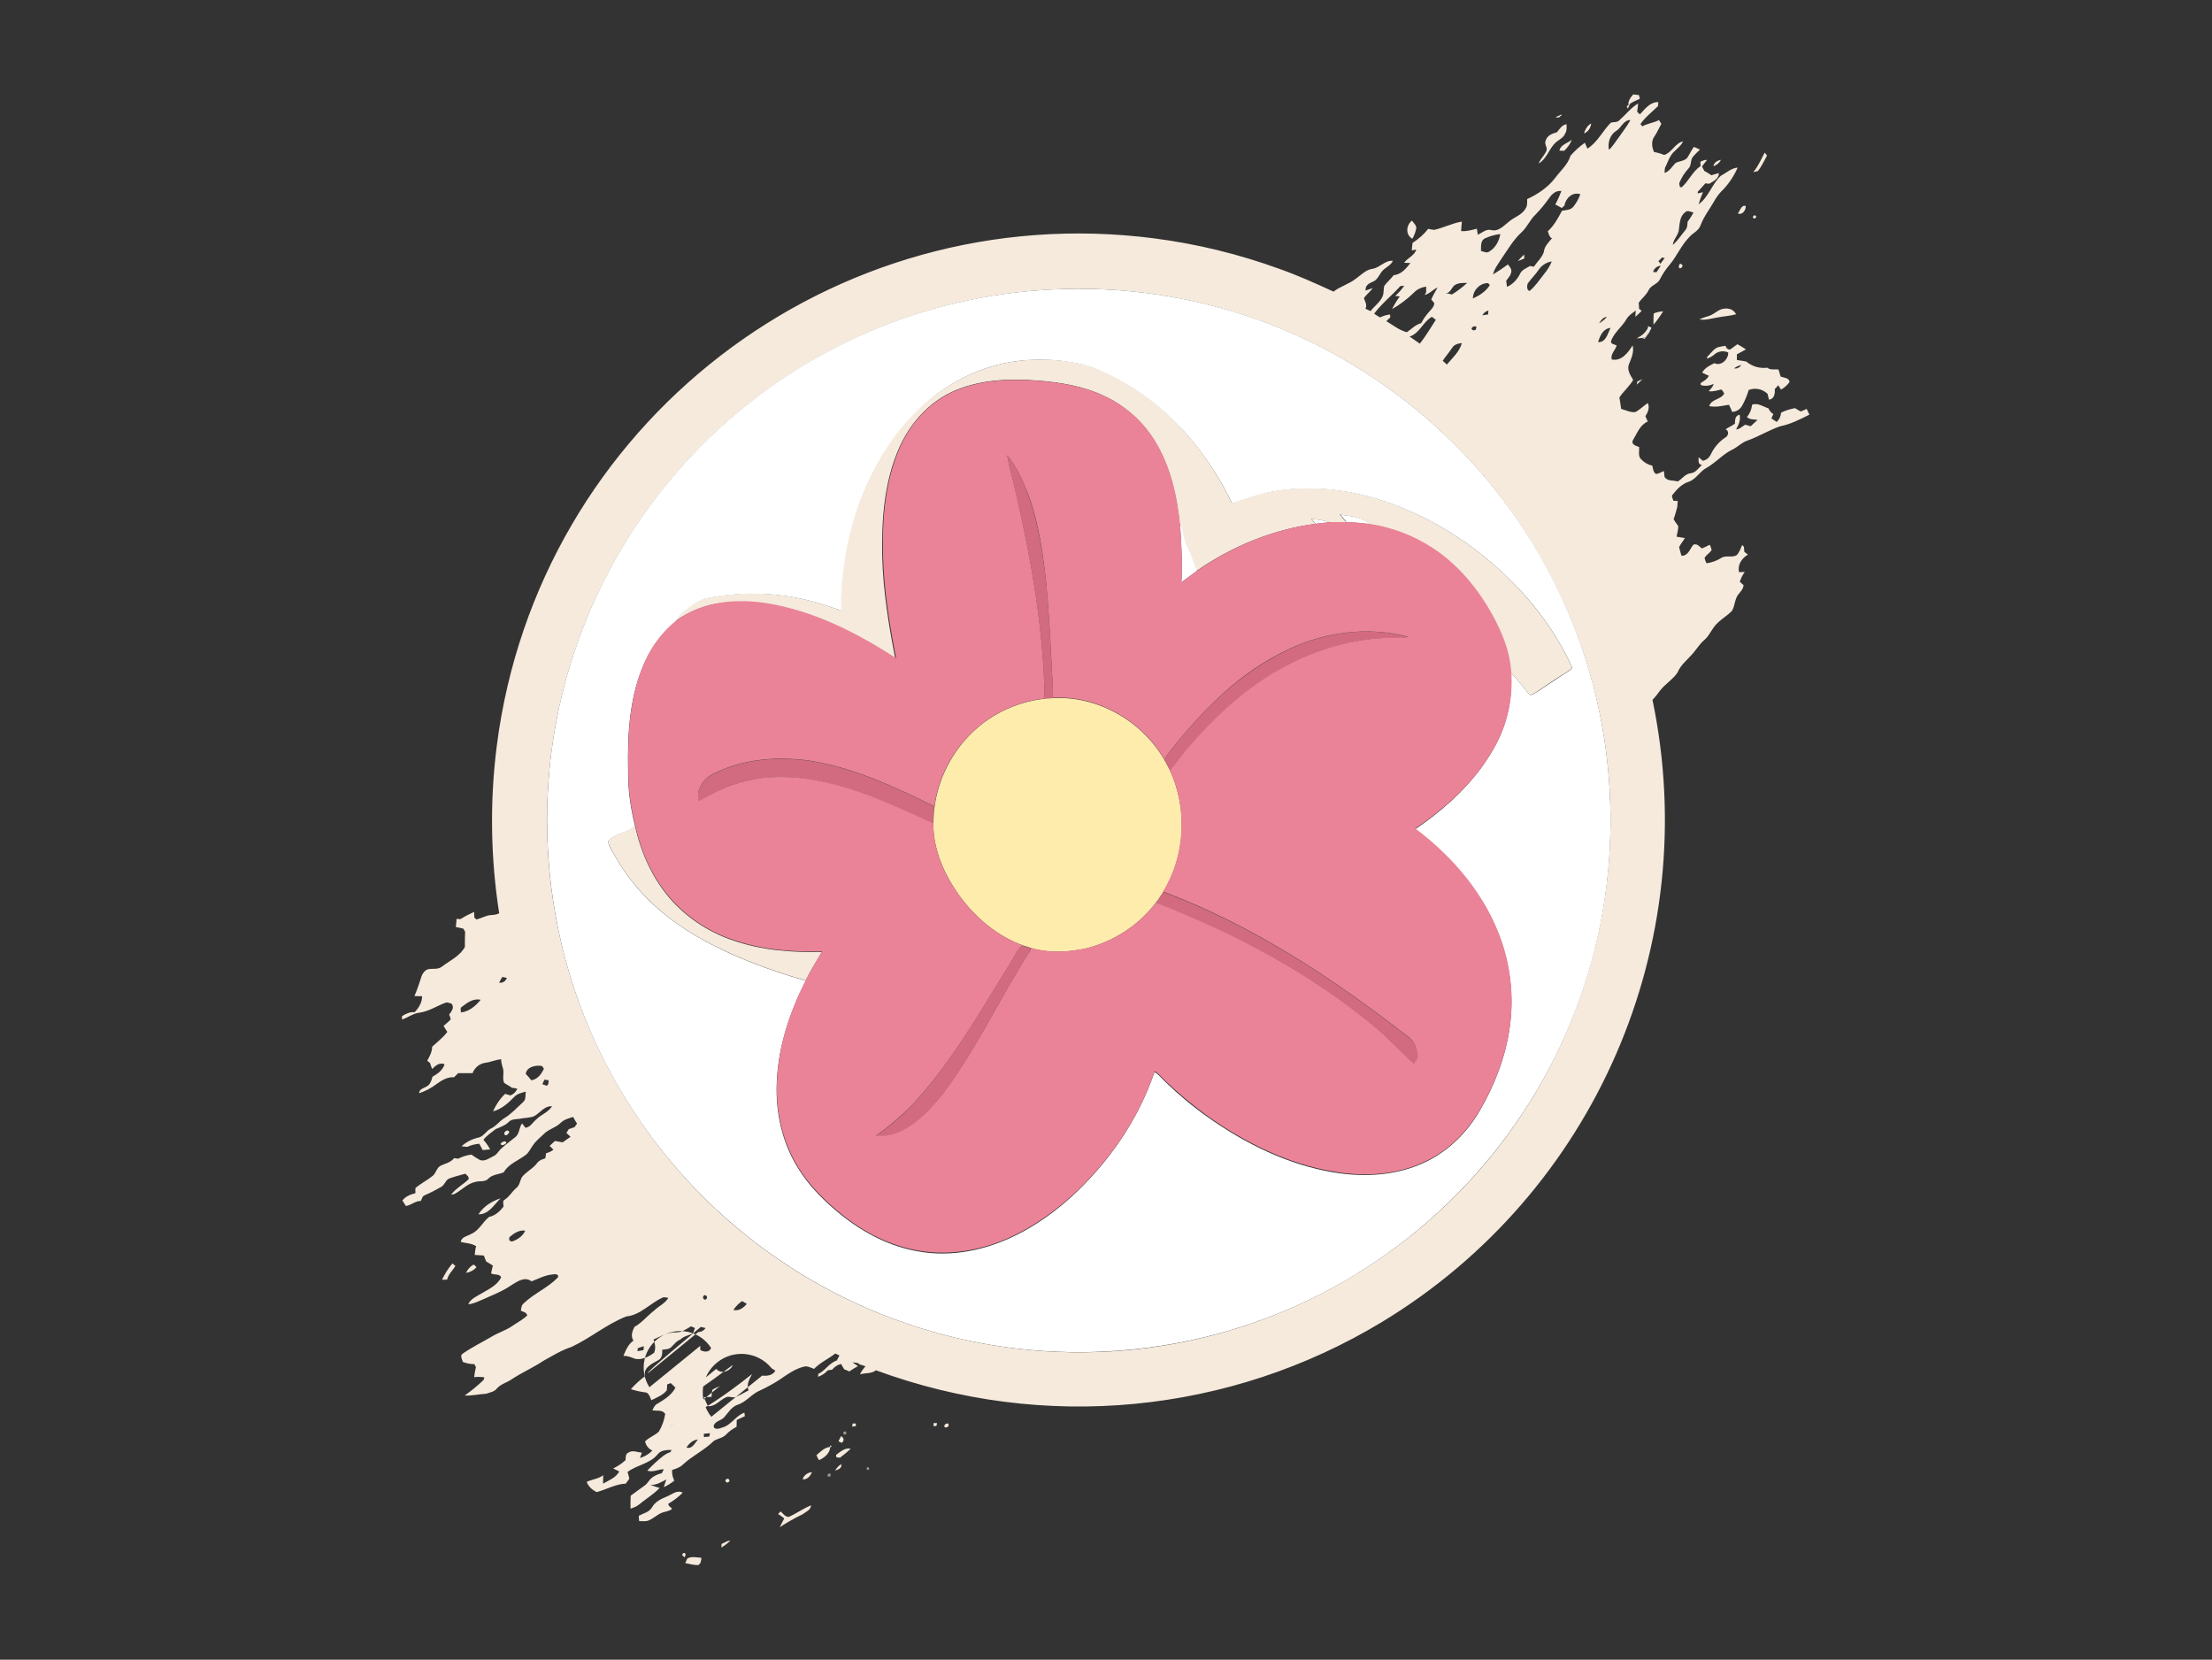 <?xml version="1.0" encoding="utf-8"?>
<!-- Generator: Adobe Illustrator 25.4.1, SVG Export Plug-In . SVG Version: 6.00 Build 0)  -->
<svg version="1.0" id="Layer_1" xmlns="http://www.w3.org/2000/svg" xmlns:xlink="http://www.w3.org/1999/xlink" x="0px" y="0px"
	 viewBox="0 0 1122 841.8" style="enable-background:new 0 0 1122 841.8;" xml:space="preserve">
<rect x="0" y="0" width="1122" height="841.8" fill="#333333" stroke="none"/>
<style type="text/css">
	.st0{fill:#F5EADC;}
	.st1{fill:#FFFFFF;}
	.st2{fill:#D26B7F;}
	.st3{fill:#FEECAC;}
	.st4{fill:#EA8397;}
	.st5{fill:#9D988D;}
	.st6{fill:none;}
</style>
<path class="st0" d="M826,53.5c-0.3-2.2,1-4,2.4-5.6l2.9,0.3c0.2,0.6,0.3,1.2,0.5,1.9c-1.7,0.7-3.4,1.5-5,2.5
	c-0.4,0.8-0.7,1.7-1.1,2.6c-0.2-0.5-0.4-1-0.6-1.5L826,53.5z"/>
<path class="st0" d="M831.8,58c2.6-2.7,5.2-6.4,9.4-6.2c-0.1,0.5-0.2,1.5-0.2,2c-3,3-6.5,5.6-8.9,9.1l0.9,1.2
	c2.7-1.5,5.8-1.8,8.5-3.2c0.4,0.6,0.8,1.3,1.2,1.9c-1.2,2.1-2.1,4.3-3.4,6.2c-1.8,2.3-1.5,5.6-0.3,8.1c1.7,0.3,3.5,0.8,5.1,1.5
	c4-1.2,5.5-6,9.6-6.9c-1.3,3-4.4,4.4-6.1,7.1c-1.3,2-2,4.3-3.1,6.4c-0.1,0.8-0.1,1.7-0.2,2.5c2.6-0.8,3.8-3.3,5.7-5.1
	c1.8-0.9,4.2-0.9,5.7-2.4c1.3-1.8,2.1-3.9,3.5-5.7c1,0.4,2.1,0.9,3.1,1.4c-1.2,1.1-2.4,2.2-3.5,3.5c-1.5,1.7-0.7,4.4-2.3,6
	c-2,2.2-3.6,4.7-4.7,7.4c0.1,0.9-0.1,2.3,1.2,2.2c3.6-3.2,5.5-8,9.6-10.8c-0.1-0.7-0.1-1.5-0.1-2.2l2-0.8l1.4-0.1l-2.6,3.3
	c0.4,0.8,0.8,1.5,1.2,2.3c1.2,0.6,2.4,1.4,3.6,2.2c1.2-0.4,2.5-0.8,3.8-1.1c-0.1,3-2.8,4.1-4.9,5.4L865,93c-1.2,1.4-2.5,2.8-3.8,4.2
	l-0.1,0.9c0.9-0.2,1.8-0.4,2.7-0.6c-0.9,2-1.6,4-2.2,6.1c5.1-3.6,6.7-10.2,11.2-14.4c2.8-1.5,5.3-3.9,8.6-4.2
	c-2,4.6-4.8,8.7-8.4,12.2c-1.4,1.5-2.6,3.2-3.6,5c-2.3,4-5.2,7.7-6.8,12c-0.9,2.8-3.8,3.9-5.6,5.9c-4.2,4.2-6.4,9.8-10.2,14.3
	c-1.9,2.2-3.5,4.6-4.8,7.2c-1.2,2.6-4.6,3-5.8,5.6s-3.5,4.1-5,6.4c0.1,1,0.2,2,0.2,3l1.3,1.1c-1,1-2.1,2-3.2,3
	c0-0.8,0.2-2.4,0.2-3.2c-1.7,1.3-3.5,2.4-4.6,4.2c-2.2,4-6.3,6.8-7.9,11.2c-0.5,1.7,1.8,1.6,2.8,2.4c-0.7,2.4-3.2,4.3-2.5,7
	c4.9,1.1,8.3-3.4,10.6-7.1c0.9,3.4-0.7,6.6-1.9,9.7c-1,2.9,0.8,5.4,2.2,7.8c-1.9,3.3-4.9,5.7-7,8.9c0.4,1.9,0.6,3.9,0.9,5.8
	c2.3,0.6,4.7,1.9,7.2,1.6c2.3-1.2,4.1-3.1,6.3-4.6c1.1,2.3,0.1,4.7-1.2,6.7c0.4,0.9,0.8,1.8,1.2,2.7c-4,1.7-5.4,6-7.5,9.4
	c-1.2,2.2,1.6,3,3.1,3.5c0.2,2.1-0.7,4.7,1.1,6.3c1.5,1.6,3.4,2.7,5.6,3.2c0.4,1.5,0.4,3.3,1.9,4.2c1.4-0.1,2.6-1,4-1.5
	c0.1,1,0.2,2,0.3,3c1.5,2.3,4.4,1.6,6.7,2.3c2.3-1.3,3.8-4,6.8-4.2c2.5-0.4,3.7-2.7,5.5-4.1c-2.2-0.4-1.7-2.4-1.7-4l2.1,1.8
	c1.7-0.3,3.1-1.4,3.9-2.9c1.7-3.7,4.3-6.8,7.7-9c1.5-0.9,1.8-3.2,0-4.1c1.5-1,3.2-1.7,4.7-2.8c0.1-2,0-4,2.4-4.6
	c0.6,2.7-0.5,5.2-1.8,7.5c1.8-0.1,3.1-1.5,4.6-2.4c0.9,0.3,1.9,0.5,2.8,0.8c1.1-1.1,2.3-2.1,3.5-3.2c-1.8-0.4-4,0-5.4-1.5
	c1.5-1.8,2.4-3.9,2.6-6.2c2.8-1.2,5.7,1,8.3,1.8c0.5,1.2,1.3,2.2,2.5,2.9c-0.3,0.7-0.7,1.5-1,2.2c0.9,0.6,1.8,1.2,2.7,1.8
	c1.3-1.2,2.1-2.9,2.2-4.7c2.2-1.1,4.6-1.8,7.1-2.3c0.9,0.6,1.9,1.2,2.9,1.7c1-0.4,2-0.8,3-1.3c0.5,1,0.9,2,1.4,2.9
	c-4.8,2.4-9.6,4.9-14.8,5.9c-5.6,1.9-10.7,5.1-16.2,7.1c-3.1,0.9-5.3,3.4-8.2,4.8c-4.8,2.3-8.3,6.6-13,9.2c-3.5,1.8-5.3,5.9-9.2,7.1
	c-3.3,1.1-5.8,3.7-7.9,6.4c-1,0.9,0.1,2.2,0.3,3.2l2.2,0.1c-0.1,0.7-0.2,2.2-0.2,2.9c-0.6,2.1-1.1,4.3-1.9,6.3
	c0.7,1.3,1.6,2.4,2.4,3.6c-0.1,1.8-0.5,3.6-0.9,5.3l4.2,0.7c-0.9,1.6-2.1,3-2.9,4.6c0.3,1.5,0.8,2.9,1.2,4.4c3.4,0.1,4.2-3.4,6-5.6
	c1.8-0.8,3.1,0.8,4.3,1.9c1.4-0.6,2.7-1.2,4-1.9c0.5,0.8,0.8,1.8,1,2.7c-1,1.5-2.6,2.4-3.6,3.9c0.2,1,0.5,1.9,1,2.8
	c2.7-0.4,5.3-1.3,7.6-2.8c2.4-1.4,5.3,0.1,7.7-1.3c1.4-1.5,2-3.4,2.8-5.2l0.9,1c0,0.8,0.1,1.7,0.2,2.5l1.8,1.4
	c-3.1,1.8-5.4,5.2-4.5,8.9l2.9-0.1c-1.1,1.5-2,3.2-2.5,5l1.9,1.7c-0.2,2.8-3,4.2-3.8,6.8c-0.8,2-0.9,4.3-2.1,6.2
	c-2.2,2.4-5.2,4-7.4,6.3c-2.7,2.4-3.8,6.1-6.6,8.5c-2.2,1.8-3.6,4.2-5.4,6.3c-2.7,3.4-6.5,6-8.2,10.2c-2.4,3.6-6.3,5.8-8.9,9.2
	c-1.2,1.7-2.4,3.2-3.8,4.7c25.8,123.6-29.2,250.1-137.2,315.5c-77.4,46.8-171.8,55.8-256.7,24.5c-2.3,1.9-5.4,1.2-8.1,2.1
	c0.7-1.5,1.7-2.9,2.8-4.1c-1-0.4-2-0.7-3-1c-0.9-1-2.4-0.8-3.6-1c0.9,0.6,1.9,1.3,2.8,1.9c-1.5,0.8-3,1.7-4.4,2.7
	c-0.9-0.4-1.7-0.8-2.6-1.1l-1.6-2.7c-1.8,0.4-3.4,1.5-4.5,2.9c-0.7,0.1-1.5,0.2-2.2,0.3c-1.3,1.5-3,2.6-4.9,3.3c0-0.3,0-1,0-1.4
	c3.6-1.7,5.6-5.6,9.5-6.9c0.4-0.8,0.8-1.7,1.3-2.5l-2.1-1c-3.5,2.7-7.7,4.6-10.8,7.8c-1.7-0.6-3.4-1.7-5.3-1.1
	c-4.3,1.1-8,3.7-11.6,6.2c-3.3,2.2-6.8,4.1-10.4,5.8c-4.3,1.7-7,5.9-11.5,7.3c-2.9,1-4.6,3.8-6.5,6c-1.4,2-4.4,2-5.5,4.3
	c-0.6,2.5,2.6,2,4,1.3c4.8-1.1,7-6.1,11.5-7.6l0.2,1.8c-1.4,0.6-2.7,1.3-4.1,1.9c0,1.2-0.1,2.3-0.1,3.5c-2,1-3.8,2.3-5.3,3.9
	c-1.6,1.7-4.2,2-6.2,3.2c-4.7,4.7-11,7.6-15.8,12.1c-1.5,1.5-3.5,2-5.4,2.7c-0.1,1.9,0.3,3.7,1.1,5.4c-1.6,1.3-3.4,2.4-5.3,3.3
	c0.4-1.3,0.8-2.6,1.3-3.9c-2.6,1.3-5.2,3-8.2,2.7c1.6,0.6,3.2,1.1,4.8,1.6c-3.3,3.4-7.4,5.8-11,8.8c-1.2,0.8-2.5,1.3-3.8,1.7
	c0-2.2,0-4.4,0.1-6.6c2.4-1.8,4.9-3.5,7.3-5.3c1.4-1.1,2.1-2.8,3.6-3.9c1.5-1.1,3.2-1.8,4.9-2.2l1-2c-2.8,0-5.5,1.7-8.4,0.7
	c2.5-2.6,5.1-5.1,7.9-7.3c1.2-0.9,2.5-1.7,3.9-2.1l0.5-1.1c-2.5,0-5.4,0.1-7,2.2c-3.8,4.8-10.6,5.4-15.3,9c0.4,1.1,0.7,2.3,0.9,3.4
	c-0.6,0.8-1.2,1.7-1.8,2.5c-5.2,0.2-9.8,3-14.8,4.3c-2.2-1.2-4.1-2.7-5-5.2c2.7-1.3,6-1.5,8.4-3.4c-0.1,1.4-0.1,2.9-0.1,4.3
	c2.9-1.7,6.6-3,8.2-6.2c-1-0.5-2.1-1-3.1-1.5c2.3-1.1,4.4-2.5,6.3-4.2c0.1-1.4-0.1-3.2,1.4-3.8c2.1-1.5,4.6-0.2,6.9,0l-1,2.7
	c2.4-0.7,4.6-2,6.3-3.8c-1.9-0.8-3.3-2.6-3.7-4.6c2-2.1,4.9-3,7-5c1.6-2.7,2.7-5.7,3.2-8.9c-1.3-2.4-4.3-1.4-6.5-1.9
	c0.6-1.2,1.2-2.7,2.5-3.3c3.5-2.1,7.3-4.4,9.2-8.2l-2.4-2.3c-0.6,0.2-1.2,0.5-1.8,0.7c0,1-0.1,2-0.2,3c-2,2.5-5.1,3.6-7.8,5
	c-0.7-1.4-1-3.1-2.5-3.9c-2.7-0.3-5.3-0.9-7.9-1.7c2.2-2.5,4.6-4.7,7.2-6.6c-1.1-4.3,3.5-6.3,6.5-8c2.1-1,2.3-3.3,2.2-5.4
	c1.4-0.3,3.1-0.1,4.3-1.1c1.6-1.4,2.8-3.3,4.9-4.1c1.8-1.7,4.2-2.1,6.4-3.1c0.3-0.9,0.7-1.8,1-2.7l-2-0.9c-2.3,1.4-4.7,3.1-7.6,3.1
	c-4.1-0.2-7.8,2-11.4,3.6c0.8,2.2,1.2,4.5,0.3,6.7c-2.7,2-6.1,3.8-9.6,3.1c-2-0.7-3.8-1.6-6-1.5c1.2-2.8,2.4-5.9,5.1-7.7
	c-1.5-2.3-0.6-4.8,0.5-7c3.8-2.1,6.5-5.6,9.9-8.2c2.3-2.3,5.6-3.6,7.3-6.5l-2.3-0.4c-6.7,2.7-11.6,9.1-19,9.8
	c-10,3.9-18.2,11-27.9,15.5c-5,1.6-9.4,4.4-14,6.9c-5.2,3.5-11,6-16.3,9.5c-2.5,1.7-5.6,2.4-7.6,4.8c-1.3,1.6-3.5,1.8-5.2,2.5
	c-3.7,0.2-7.3,1.1-11,0.9c3.4-2.4,6.6-5,9.6-7.9l0.4-1.3c-1.7-0.3-3.5-0.3-5.2-0.1c0.2-1.7,0.5-3.4,0.9-5.1
	c-0.2-0.4-0.6-1.2-0.8-1.5c-2,0-3.9-0.4-5.8-1.1c-0.4-1.4-1.7-3.3,0-4.3c4.6-3.2,9.7-5.7,14.5-8.5c3.4-2.1,7.3-3.2,10.6-5.5
	c2.6-1.8,5.4-3.2,7.6-5.4c-0.2-0.3-0.6-0.9-0.8-1.2c-0.8-0.4-1.7-0.8-2.5-1.1c0.2-1.4,0.3-2.9,1.5-3.8c5.2-5,12.2-7.8,17.3-13.1
	c0.7-1.7-1.6-1.8-2.7-1.5c-3.8,0.3-7.2,2.2-10.7,3.5c-3.3-2.6-7.1,0-10,1.8c-4.7,3.3-10.1,5.3-15.2,7.6c-2.2,0.9-4.5,2.1-6.9,2.2
	c1.3-2.8,4.3-4,6.8-5.5c3.7-2.2,8-4.1,9.9-8.2c-0.8-1.8-3.5-1.1-5.1-1.9c0.2-1.4,0.6-2.7,0.9-4c-1.1-0.7-2.3-1.4-3.4-2.1
	c-0.4-1-0.8-2-1.2-3c-1.5-0.1-3-0.2-4.6-0.3c0.1-1.5,0.3-3,0.7-4.4c-2.3-1.6-5.2-1.5-7.8-2.2c0.4-2.6,3.3-2.9,5.2-4
	c4.1-1.7,5.9-6.1,9.2-8.7c3.1-0.6,5.4-2.8,7.3-5.2c0.1-1.2-0.8-2.9,0.7-3.6c2.3-1.5,3.6-4,5.7-5.8c1.8-1.3,1.9-3.7,2.9-5.5
	c2.2-2.9,5.8-4.4,7.9-7.4c1-1.3,2.6-1.7,4-2.2c0.1-0.9,0.3-1.7,0.4-2.6c1.4-0.3,2.6-0.9,3.7-1.8l-1.9-1.9c0.9-0.9,1.8-1.7,2.7-2.5
	c1.3,0.2,2.6,0.5,3.9,0.7c1.3-1,2.7-1.9,4-2.8l-2.1-2l1.2-1.9c1-0.3,1.9-0.7,2.9-1c0.4-0.6,0.9-1.2,1.3-1.8c-0.7-1.1-1.4-2.2-2-3.4
	c-2.2,0.7-4.6,1.3-6.3,3c-2.5,2.5-6.2,3.2-8.7,5.8c-1.9,1.9-4.1,3.5-5.5,5.8c-1.2,1.6-2,3.6-3.7,4.8c-3.7,2.8-8.5,4.4-11,8.7
	c-2.6,1.1-5.8,1.1-7.8,3.2c-1.7,1.9-4.5,1-6.7,1.7c-4.2,0.9-7,4.4-10.7,6.2l-1.5,0.2c2.5-3.2,6.1-5.1,8.9-7.8c0.3-1.3-0.9-2-1.7-2.8
	c-2.8,0.8-5.6,1.5-8.3,2.5c-1.8,0.9-2.2,3.4-4.1,4.3c-2.6,1.5-5.3,2.9-8.1,4.1c-1.3,0.4-1.5,1.9-2,2.9c-2.8,0-4.9,2.1-7.6,2.6
	c-0.6-1-1.2-1.9-1.8-2.8c1.6-2.1,4.1-3.1,6.6-3.7c0-0.9,0-1.8,0-2.6c2.8-2.4,6.1-4,8.9-6.3c1.6-1.4,1.9-4.1,4-5.1
	c2.3-1.1,5.1-1.6,6.7-3.8l2.1,0.3c2.1-1.1,4.4-1.8,6.7-2.1c1.4,1,2.9,2,4.4,2.8c2.5,0.8,4.7-1,6.8-2c1.7-0.7,2.4-2.4,3.7-3.6
	c2.3-2.2,4.9-4,7.3-6c2.3-1.7,1.9-4.9,3.5-7c0.6,0.7,1.1,1.4,1.7,2.2c2.5-0.2,3.7-2.8,5.5-4.2c2.4-2.5,6.1-3.6,8-6.7
	c-3.8-0.3-6,3.3-9,5c-2.4,1-5.1,0.8-7.7,1.4c-1.8,0.2-3.9,0.1-5.3,1.6c-1.8,1.8-4.3,2.6-6.6,3.6c-2.1,1.7-4.5,3.2-6.2,5.4
	c1.3,1.5,2.5,3.1,3.4,4.9c-1.3,0.1-2.5,0.2-3.8,0.3c-0.6-1.1-1.1-2.2-1.7-3.2c-2.1,0.2-4.2,0.7-6.1,1.6c-0.7-0.1-2.2-0.2-2.9-0.3
	c2.5-2.3,5.6-3.8,8.9-4.5c2.4-0.7,3.6-3.2,5.8-4.4c2.8-1.2,4.5-3.9,7.1-5.4c3.5-2.2,6.4-5.3,9.4-8.1c1.6-1.3,1.1-3.5,1.4-5.3
	c-2,0.5-4.2,1-5.7,2.5c-3.1,3.2-6.5,6.3-10.9,7.5c1.4-3.3,3.5-6.4,6.1-8.9c0.9,0.3,1.8,0.5,2.7,0.8c1.6-0.6,2.8-1.8,3.5-3.4
	c-1-0.2-1.9-0.4-2.8-0.5c-1.2-1-2.7-1.6-3.9-2.5c-1.1-2.5,0.3-5.4-0.8-8c-0.4-1.3-0.7-2.6-0.7-3.9c-2.7,0.1-5.2,1.4-7.8,1.7
	c-3.1,0.4-5.6,2.4-6.7,5.3c-2.4,0-4.8,0-7.3,0c-0.7,0.7-1.4,1.4-2.1,2.1c-3.2-0.3-6.2,1.5-8.7,3.3c-2.7,2.1-5.8,3.7-9,4.8
	c0.1-2.6,3-2.5,4.6-4c1.3-1.1,1.7-2.8,2.2-4.4c2.6-1.5,5.2-3.3,6.1-6.3c-2.6-1.1-4.6,0.7-6.3,2.4c-0.4-1-0.8-2-1.1-3.1
	c-0.4-0.3-1.1-0.8-1.4-1.1c1.2-2.2,2.5-4.5,2.5-7.1c2.6-2.4,5.5-4.6,7.7-7.5c-0.7-1-1.3-2-1.9-3.1c1.3-1,2.5-2.1,3.6-3.2
	c-0.1-0.9-0.4-1.8-0.8-2.5c1.2-1.6,2.8-3.5,1.3-5.5c-1.1-0.3-2.2-1-3.4-0.4c-4.3,1.6-8.1,4.2-12.7,4.9c-3.4,0.3-6,2.5-9.1,3.5v-1.7
	c1.9-1.2,4.1-2.3,6.4-2c2.1-2.2,3.8-4.9,3.8-8.1c-1.3,0-2.6-0.1-3.9-0.1c1.2-2.7,2.2-5.6,3.1-8.4c0.5-2.1,1.6-4.5,3.8-5.2
	c2.3-0.5,5,0.3,7-1.3c4.1-3.1,9.1-5.3,11.7-10c0-2.6,0-5.2,0.1-7.8l-0.9-1.5c-1.3-0.3-2.5-0.6-3.8-0.8c0.2-1.4,0.3-2.8,0.4-4.2
	c0.5,0.1,1.4,0.2,1.9,0.2c2.2-1.4,4.6-2.6,7-3.7c0,0.7,0,2.1,0.1,2.9l1.1,1c1.7-0.6,3.3-1.2,5-1.8c2.1-0.8,4.5-0.2,6.5-1.4
	c-4.4-28.2-4.8-56.8-1.2-85.1c21-163.1,170.3-278.2,333.4-257.2c21.7,2.8,43,8,63.6,15.5c9.4,3.3,18.4,7.4,27.4,11.5
	c3.5-2.7,7.9-3.8,11.4-6.6c2.7-1.9,5.1-4.6,8.6-5c3.7-0.7,6.2-4.4,10.1-4c-1.1,2.6-4.2,3.4-5.8,5.7c-1.3,1.8-2.2,4.1-4.4,4.9
	c-1.9,0.8-4,2-3.6,4.5c1.2-0.4,2.4-0.9,3.6-1.3c-1.3,1.9-3.2,3.3-4.5,5.1c0.6,1.8,1.8,3.5,0.8,5.4l2.6,1.2c1.9-2.6,4.8-4.4,6.1-7.5
	c0.7-1.6,0.4-3.5,0.8-5.2c1.4-2,3.3-3.5,4.8-5.5c3.8-0.4,6.3-3.3,8.5-6.2l-3.2-0.1c1.8-2.5,5.2-3.6,6.2-6.7l-2.3,0.4
	c0.1-1.3,0.2-2.6,0.4-3.8c3-1.9,5.7-4.3,7.9-7.1c1,0.2,2.1,0.4,3.1,0.5c4.8-1.1,9.2-3.4,14-4.2c-0.1,1.6-0.3,3.2-0.4,4.8
	c2.7,0.3,5.3-0.5,8-1.2c0.1,0.8,0.4,2.3,0.5,3.1c2.2-1.1,4.3-3.1,6.9-2.4c3.6,0.9,6.2-2.2,8.8-4.2c2.7-2.4,6.7-3.4,8.5-6.7
	c1-1.4,0.8-3.2,0.8-4.8c5.4-2.5,10.5-5.9,14.2-10.7c2.7-3.7,6.5-6.8,7.8-11.3c2.2-2.5,4.6-4.7,7.3-6.6c0.4,1,0.8,2,1.3,3
	c5.1-3.2,7.7-9,11.9-13.2c1.4-0.4,3.2,0,4.3-1.2c3.2-2.8,5.8-6.3,9.5-8.5c-0.1,1.4-0.3,2.8-0.5,4.2L831.8,58z M819.8,66.4
	c-3.2,1.9-4.4,6.1-3.7,9.6c2.1-1.9,3.5-4.4,5.2-6.6c1.9-2.8,4.1-5.5,5.7-8.5C823.5,60.8,822.4,64.8,819.8,66.4L819.8,66.4z
	 M785.9,100.3c-2.1,3-4.4,5.8-7,8.5c-2.8,2.6-4.2,6.3-7,8.9c-4.2,3.8-7.1,8.9-10.3,13.5c-1.6,2.6-3.6,5-4.3,8
	c2.6-1.6,5.2-3.3,7.6-5.1c0.6,0.9,1.5,1.8,1.7,2.9c0.2,2.2-1.5,3.8-2.6,5.4c0.1,0.8,0.3,2.3,0.4,3.1c2.9-1.3,5.2-3.7,6.6-6.6
	c0.9-2.1,3.3-2.9,5.1-4l1.9,0.4c1.7-2.5,4.1-4.6,5.1-7.5c0.2-2.8,2.4-4.9,4.1-6.9c-1.4-0.7-1.6-2.3-2.1-3.6
	c3.2-2.9,5.2-6.7,7.2-10.4c2-0.4,4.4-0.3,5.8-2.1c1.5-1.9,2.7-4,3.5-6.3c-4-1.3-7.4,2-8.1,5.8c-0.3,0.3-1,0.9-1.3,1.2l-3.3-1.8
	c1.2-2.2,2.2-4.4,3.1-6.8C789.3,96.5,787.3,98.3,785.9,100.3z M851.6,116.5c-0.3,2.8-2.8,4.8-3.1,7.7c2.5-2.1,4.2-4.9,6.3-7.4
	c1.1-1.2,1.1-2.8,1.2-4.3c1.1-1.5,2.1-3,3-4.7c-1.4-0.3-3.1-1.4-4.3-0.1C852,109.8,852,113.4,851.6,116.5z M753.2,120.9
	c-2.4,1.2-1.9,4.2-2,6.4c1.3,0.2,2.7,1.2,4,0.4c3.3-1.8,5.2-5.4,5.8-9C758.3,119,755.6,119.8,753.2,120.9z M841.2,132.4
	c0.3,0.5,0.7,0.9,1,1.4c0.7-1,1.5-2,2.2-2.9l-1.4-0.3C842.5,131.3,841.8,131.9,841.2,132.4L841.2,132.4z M780.7,136.5
	c-1.7,2.6-4,4.8-5.8,7.3c-0.4,1.2-0.6,3.2,0.9,3.8c3-2.4,5-5.6,7.4-8.6c1.6-1.9,3-4.1,3.9-6.4C784.6,133,782.2,134.4,780.7,136.5
	L780.7,136.5z M838.5,137.9l1.7,0.2c0.7-1.1,1.5-2.2,2.2-3.3C840.6,134.9,839,136.1,838.5,137.9z M737.9,144.6
	c-1.7,1.3-2.2,4.1-4.7,4.2c1.1,0,2.2,0.2,3.2,0.6c2.8-1.7,5.4-3.7,7.8-5.9C742.1,143.5,739.8,143.4,737.9,144.6L737.9,144.6z
	 M747.1,151.4c3.3-1.5,6.6-3.6,8.6-6.8l-0.9-1C750.6,143.5,747.1,147.3,747.1,151.4L747.1,151.4z M710.3,145.1
	c-4.3,4.8-9.4,8.8-13.3,14c1,0.7,2,1.3,3,1.9c1.6-0.8,3.3-1.3,5.1-1.5c0,0.4,0.1,1.1,0.1,1.5c-0.7,0.6-1.4,1.3-2,1.9
	c3.4,2,6.5,4.6,10.4,5.6c2.4-1.6,4.4-3.9,7.3-4.6c1.1-2.2,2.6-4.2,4.2-6c1.1-1.2,2.4-2.5,2.4-4.2c-0.5-0.6-1-1.2-1.5-1.8
	c0.9-2.1,2-4.1,3.2-6.1c-2.3,1-4,3.2-6.6,3.8l0.8-1.3c0-0.7,0-2.2,0-2.9c-2.4,0.3-4.6,1.3-6.3,3.1c-3.3,3.2-7,6-11,8.3
	c1.1-2.2,2.4-4.4,3.9-6.4c-0.6-0.1-1.7-0.3-2.3-0.3c1.7-1.5,3.3-3.3,4.6-5.2L710.3,145.1z M539.4,146.6
	c-130.5,3.8-239.6,100.5-259,229.7c-5.3,35.9-3.4,72.5,5.7,107.7c6.8,26.3,17.6,51.3,32,74.4c78.5,126.5,244.8,165.5,371.3,86.9
	s165.5-244.8,86.9-371.3C725.6,192.3,635.4,143.8,539.4,146.6L539.4,146.6z M731.7,151.2l20.2,8.7c1-0.1,1.9-0.3,2.9-0.4
	c0-0.5,0.1-1.5,0.2-2c-1.3,0.3-2.4,1.2-3.1,2.4L731.7,151.2z M715,170.7c1.7,1.2,3.5,2.4,5.2,3.6c3-3.8,5.5-8.1,8.1-12.1
	c-0.7-0.5-1.3-1-2-1.5C721.8,163.2,720.1,169.1,715,170.7z M811.1,164c1.5-0.9,2.9-2,4-3.3C813.1,160.9,812,162.5,811.1,164
	L811.1,164z M746.4,166.8c0.5,0.8,1.2,1,2.2,0.4l0.3-1.5C748,165.2,746.5,165.7,746.4,166.8L746.4,166.8z M810.6,173.5
	c4,0.3,4.9-4.4,6.3-7.2C813.1,166.7,811.6,170.3,810.6,173.5L810.6,173.5z M736.6,176.4c-1.5,2.3-3.3,4.3-4.8,6.6l2.1,1.9
	c2.8-3.4,6.4-6.4,7.6-10.9C739.7,174.2,737.6,174.7,736.6,176.4L736.6,176.4z M253.2,498.4c1.7,0.3,3.3-0.7,3.9-2.4l-2.3-0.5
	C254.2,496.4,253.7,497.4,253.2,498.4L253.2,498.4z M234.2,510.7c-1,0.6-0.3,1.9-0.4,2.8c4.1-0.4,7.5-3.3,10-6.4
	C240.1,506.2,237,508.6,234.2,510.7L234.2,510.7z M266.7,544.7c1,1,1.9,2.1,2.8,3.2c3.2-0.4,5.1-3.2,6.4-5.8l-0.9-1.4
	C271.9,540.1,267.1,541,266.7,544.7L266.7,544.7z M276.2,547.6c-0.4,0.8-0.8,1.5-1.1,2.3c0.7,0.2,1.4,0.5,2.2,0.8
	c1.1-0.6,0.9-1.8,1-2.8L276.2,547.6z M258.5,627.4c-0.7,1.4,0.2,2.7,1.8,2.1c2.5-1,5-2.7,6.1-5.3
	C263.4,623.7,260.7,625.5,258.5,627.4z M356.8,657.4c-0.8,1.1,0.9,2.6,1.6,1.3C359.3,657.6,357.5,656.1,356.8,657.4L356.8,657.4z
	 M372,664.4c2.8,0.7,5.2-1.1,6.8-3.1l-2.4-1.4C374.7,661.1,373.2,662.6,372,664.4L372,664.4z M349.2,662.8l-25.7,21
	c0,0.4-0.1,1.2-0.2,1.5c1-0.2,2.1-0.3,3.1-0.5c0-0.5,0.2-1.5,0.2-2c-1.1,0.3-2.1,0.6-3.1,1L349.2,662.8z M354.2,675.6
	c1.5,0,2.9-0.8,3.7-2l-2.4-0.6c-26.2,21.9-26.6,22.7-27,23.6L354.2,675.6z M355.2,682.6c0,0.7,0,1.4,0,2.1c1.9,1.1,4.5,1.4,5.5-1
	c-5.5-8.6-16.9-11.2-25.6-5.7s-11.2,16.9-5.7,25.6L355.2,682.6z M363.3,694.3c2.4,2.9,7.2,1.2,8.4-2c-28.5,21.5-32,20.7-34.1,22.9
	L363.3,694.3z M386.6,697.7c2.5,0.3,5.4-0.1,6.7-2.5l-1.9-1.2c-6.8-8.4-19.1-9.8-27.6-3s-9.8,19.1-3,27.6L386.6,697.7z M365.8,702.5
	c-1.3,1.2-3.2,1.3-4.5,2.5c-0.2,1.2-0.3,2.3-0.4,3.5c-1.3,0-2.6,0.1-3.9,0.2c0.6,1.5,1.4,3,2.1,4.5c3.7,0.3,5.9-3,9-4.4
	c1.5-0.9,3.3,0.3,4.9-0.2c2.3-1,4.5-2.2,6.7-3.4c-1.2-3,0.4-5.7,1.8-8.3c-30.6,24.3-37.3,22.2-41.5,26.5L365.8,702.5z M357,727.2
	c0,0.4,0,1.3,0.1,1.7c0.9-0.1,1.8-0.2,2.7-0.3c0.1-0.4,0.2-1.3,0.3-1.7C359,727,358,727.1,357,727.2z M348.2,734.2
	c2.9,0.9,4.2-2.2,5.8-4.1C351.4,730.4,349.5,732.1,348.2,734.2L348.2,734.2z"/>
<path class="st0" d="M791.7,58.2h0.6l-1.6,1.4l-1.8-0.1L791.7,58.2z"/>
<path class="st0" d="M803.5,67.7c0.5-2.1,1.7-4,3.6-5.1C806.9,64.8,805.6,66.8,803.5,67.7z"/>
<path class="st0" d="M789.7,67.1c1.4-1.7,2.6-3.8,4.9-4.1c0,1.5,0.3,3.1-0.6,4.5c-0.9,2.7-4,3.5-5.7,5.6c-2.8,3.1-4,7.6-7.8,9.8
	c0.8-2.3,2.8-4,3.8-6.2c1-1.8-1.2-3.5-0.3-5.3C784.7,68.7,787.4,67.7,789.7,67.1z"/>
<path class="st0" d="M797.3,70.8c-0.8,2.2-2.2,4.1-3.9,5.7l-2.4-0.1C791.6,73.2,795.3,72.7,797.3,70.8z"/>
<path class="st0" d="M889.3,87.3c2.5-2.9,4-6.5,5.8-9.9c0.3,0.4,0.9,1.1,1.2,1.5c-1.5,2.7-2.7,5.5-4.7,7.9
	C890.7,87,890,87.1,889.3,87.3z"/>
<path class="st0" d="M869.1,84.3c0.3-1.9,2-2.9,3.8-3.2C872.1,82.7,870.7,83.8,869.1,84.3z"/>
<path class="st0" d="M881.5,108.3c1.1-1.4,1.8-4.6,4-3.8C885.6,106.6,883.8,109.2,881.5,108.3z"/>
<path class="st0" d="M889.9,110.9c-1.1-0.5-1-1.1,0.1-1.8C891.1,109.7,891.1,110.3,889.9,110.9z"/>
<path class="st0" d="M716.4,121.1c-3.6-2-3.2-6.9-0.2-9.2c0.8,1.2,2.2,2.3,2.2,3.8C718,117.6,717.4,119.4,716.4,121.1z"/>
<path class="st0" d="M769.9,132.4c1-1.2,2.1-2.3,3.2-3.3c0,0.5,0.1,1.5,0.1,2C772.1,131.6,771,132,769.9,132.4z"/>
<path class="st0" d="M851.7,135.9c-0.3-0.8-0.1-1.7,0.6-2.2l1.1,0.7C853.6,135.3,852.6,136.5,851.7,135.9z"/>
<path class="st0" d="M867.5,160c2.6-1.1,4.7-3.6,7.8-3.5c2.2-0.2,4.3,0.9,5.3,2.9c-3.2,0.9-6.6,1-9.9,1.7c-2.9,0.5-5.7,1.4-8.7,0.9
	C863.7,161.1,865.7,160.7,867.5,160z"/>
<path class="st0" d="M838.8,159c1.5-0.7,3.2-1,4.8-1.1c-1.5,2.4-3.1,4.7-4.9,6.8C838.7,162.8,838.7,160.9,838.8,159z"/>
<path class="st0" d="M836.1,165.7l0.8,1c-0.6,1.5-1.4,3-2.2,4.4c-0.4,0.1-1.2,0.2-1.6,0.3c-1,0.1-1.9,0.2-2.9,0.2
	C832.7,170.3,835.1,168.6,836.1,165.7z"/>
<path class="st0" d="M877.5,177.3c1.3-0.8,2.5-1.9,3.8-2.7c1.5,0.8,2.9,1.7,4.3,2.6c-1.5,0.9-3,1.6-4.6,2.5c0,0.7,0,2.2,0,2.9
	c1.6,0.3,3.2,0.4,4.8,0.8c3,2.5,6.8,3.6,10.6,3.1c1.6,1.3,3.8,0.7,5.7,0.9c0.4,1.2,0.7,2.4,1.1,3.6c1.5,0.6,4.5,0.6,4.5,2.8
	c-1.2,1.6-2.6,2.9-4.3,3.8c-0.4-0.6-1.1-1.6-1.4-2.2c-0.6,0.7-1.2,1.3-1.8,2c0.3,2.1-0.3,5.1-2.9,5.3c-0.3-1-0.5-1.9-0.7-2.9
	c-2.5-2.5-6.3-3.3-9.6-2c-0.8,2.7-1.9,5.4-3.3,7.9c-1,1.9-3,3.2-5.1,3.2c-0.5-1.2-1-2.4-1.6-3.6c-3.3,0.5-6.6,1.4-10,0.7
	c1-3.7,5.9-3.2,7.6-6.4c-0.6-0.6-0.7-1.9-1.7-2c-2,0.4-4.1,1.2-6.2,0.8c1-1.1,2.2-2.2,2.5-3.7c-2,1-4.4,1.3-6.5,0.6
	c0-0.2-0.1-0.7-0.1-1c1.6-1,3.3-1.9,4.2-3.7c-1.1-0.5-2.3-1-3.4-1.6c1.3-2.4,3.9-3.7,6.2-4.8c3.4,1.7,7.2-2,7-5.4
	c-2.3-1.1-5-0.7-6.9,0.9c-1.1,1-2.5,1.8-4,2.2c0.1-0.3,0.3-0.9,0.5-1.2c1.9-1.7,3.4-4.5,6.2-4.8c1-0.2,1.9-0.4,2.9-0.5
	C875.4,176.5,876.4,177.3,877.5,177.3z M879.6,186.8c1.6,0.4,2.8-0.5,3.7-1.7C881.9,185.4,880.7,186,879.6,186.8L879.6,186.8z"/>
<path class="st0" d="M516.2,183.1c12.5-1.6,25.3-0.6,37.4,2.8c11.2,4.4,21.6,10.4,31.1,17.8c5.9,4.5,10.9,9.9,16.1,15.2
	c9.7,10.9,17.8,23.2,24.1,36.4c6.7-2.4,13.3-4.9,20.3-6c15.9-3.1,32.5-1.8,48.1,2.2c26,6.9,49.7,21,69.3,39.3
	c14.1,13.4,26.2,29,34.3,46.7c1.2,1.5-0.8,2.3-1.8,3.1c-5.5,3.4-10.8,7-16.1,10.6c-0.9,0.5-1.9,1.2-3,1.2c-3.5-3.4-5.9-7.8-9.7-10.9
	c-0.8-12.4-6.1-23.9-12.4-34.3c-7-11.5-16.2-21.8-27.5-29.1c-9.7-6.3-20.7-10.5-32.1-12.2c-3.7-4.2-9.7-3.9-14.7-5
	c1.1,1.4,2.1,2.7,3.2,4c-2.7,0-5.4,0-8.1,0c-3.1-0.9-6.4-1.5-9.6-1.7l2.2,2.5c-21.6,2.8-42.4,11.4-60.3,23.8
	c-1.6-4.2-2.9-8.5-5-12.5c-1.9-3.5-1.7-7.6-3.3-11.2l-0.2,1.3c-1.5-15.4-4.9-31-13.3-44.2c-6-9.5-14.6-17.1-24.8-21.9
	c-10.7-5.2-22.6-7.1-34.3-8c-14.6-1.1-30-0.5-43.5,5.9c-11.9,5.6-21.1,16.1-26.4,28c-7.7,17.2-9.1,36.5-8.7,55.2
	c0.4,17.5,3.3,34.9,6.6,52c-16.3-10.6-33.7-19.8-52.5-25c-12.9-3.6-26.8-5.3-40-2.5c-6.9,1.5-13.5,4.4-19.2,8.6
	c1.1-2.9,3.7-4.8,6-6.6c2.7-2,5.4-4.3,8.7-5c17.4-3.7,35.3-3.4,52.6,0.8c5.7,1.3,11.1,3.4,16.6,5.1c-0.1-17.1,2.5-34.2,7.8-50.4
	c6.6-19.4,17-37.9,32-52C480,194.4,497.5,185.4,516.2,183.1z"/>
<path class="st0" d="M830.5,193.5c0.9-0.4,1.8-0.8,2.6-1.2c-1,1-1.9,1.9-2.9,2.8C830.3,194.7,830.5,193.9,830.5,193.5z"/>
<path class="st0" d="M322,418.3c3,14.4,9.4,28.4,19.5,39.3c8.4,8.9,18.8,15.5,30.4,19.4c14.4,5,29.8,6.2,45,5.8
	c-2.8,4.8-5.8,9.5-8.2,14.5c-13.2-3.7-26.1-8.3-38.6-13.9c-12.3-5.6-24.3-12.3-34.6-21.1c-9.3-7.7-17.1-17-23.1-27.4
	c-1.5-2.7-3.3-5.2-4-8.3c3.1-3.8,8.7-4.2,12.6-6.8L322,418.3z"/>
<path class="st0" d="M256.3,573.9c1.1-1.3,3,0.2,1.3,1.3C256.6,576.8,254.9,575,256.3,573.9z"/>
<path class="st0" d="M253.9,580.3c0.2-1,2.5-2.1,3-0.8C256.4,580.4,254.7,581.4,253.9,580.3z"/>
<path class="st0" d="M242.7,615.9c2.5-4,6.8-6.7,11.2-8.1C250.6,611,247.9,616,242.7,615.9z"/>
<path class="st0" d="M224.2,649.1c1.4-3,3.2-5.8,5.3-8.3l1.5,1.3c-1.4,2.3-3.6,4.2-4.2,6.9L224.2,649.1z"/>
<path class="st0" d="M236.4,645.6c0.7-1.6,1.9-3,3.4-4c0.9-0.5,1.3,0.7,1.9,1.1C240.3,644.3,238.4,645.3,236.4,645.6z"/>
<path class="st0" d="M432.5,722h1.6v1.3l-1.8,0.3C432.3,723.2,432.4,722.4,432.5,722z"/>
<path class="st0" d="M473.5,721.8h1.8c-0.1,0.3-0.2,1-0.3,1.4l-1.4,0.2C473.6,723,473.5,722.2,473.5,721.8z"/>
<path class="st0" d="M479,723.2c0.2-0.9,1.1-1.4,2-1.2c0,0.3,0.2,0.9,0.2,1.2C480.7,723.9,479,724.6,479,723.2z"/>
<path class="st0" d="M426.6,728.4c1.5,0.8,1.8,2.4,0.3,3.4l-1.6-0.8C425.8,730.1,426.2,729.2,426.6,728.4z"/>
<path class="st0" d="M421.1,733.1l0.8,0.4c-0.2,0.2-0.6,0.5-0.8,0.6c-0.3,3.2-3,5.3-5.7,6.5c-0.3-0.6-1-1.9-1.3-2.5
	c2-1.7,4.1-4,6.9-4.2L421.1,733.1z"/>
<path class="st0" d="M424.1,737.9c2.2-1.5,4.4-3.8,7.4-3.1c-1.7,1.6-3.5,3.1-5.4,4.5l-1.8-0.1C424.2,738.9,424.1,738.2,424.1,737.9z
	"/>
<path class="st0" d="M423.6,745.9c0.7-1.3,1.8-2.5,3.1-3.3C427.2,744.8,425.1,745.3,423.6,745.9z"/>
<path class="st0" d="M407.1,750.3c0.7-2.1,2.6-3.5,4.8-3.6C411,748.6,409.5,750.6,407.1,750.3z"/>
<path class="st0" d="M368.2,751.6c-0.8-1,0.8-2.2,1.6-1.2C370.6,751.3,369,752.5,368.2,751.6z"/>
<path class="st0" d="M338.3,759c2.6-1,5.1-3.5,8-1.9c-2.2,2.2-4.6,4-7.3,5.6c-0.1,1.2,1.3,1.7,1.9,2.6c-1.4,1.2-3.3,1.3-5,1.9
	c-2.7,1-4.7,3.3-7.5,4.2c-1.4,0.2-2.8,0.2-4.2,0.1c-0.1-0.9-0.2-1.8-0.2-2.7c2.4-1.3,5.4-1.8,6.8-4.4
	C332.4,761.6,335.4,760.2,338.3,759z"/>
<path class="st0" d="M400,769.4c3.9-1.7,7.4-4.3,11.4-5.9c-0.1,2.4-2.7,3.3-4.4,4.6c-4,1.9-7.8,4.1-11.5,6.5c0.7-1.5,1.6-3,2.3-4.5
	c-1-0.8-2-1.5-3.1-2.2c0.4-0.5,0.9-0.9,1.3-1.3C397.2,767.7,398.2,769.3,400,769.4z"/>
<path class="st0" d="M368.8,781.7l1.8-0.3c-1.5,1.3-3,2.5-4.7,3.5c0-0.5,0.1-1.3,0.1-1.8C367,782.6,367.9,782.2,368.8,781.7z"/>
<path class="st0" d="M346,788.8c0.3-1.2,0.9-1.5,1.8-0.7c-0.1,0.4-0.3,1.3-0.5,1.8L346,788.8z"/>
<path class="st0" d="M348.6,790.5c2.2-1.3,4.8-0.5,7.2-0.4c-0.2,1.3-0.2,2.9-1.6,3.7c-2.2,0.1-4.4-0.6-6.6-1L348.6,790.5z"/>
<path class="st1" d="M539.4,146.6c148.9-4.3,273.1,112.9,277.4,261.7S703.9,681.4,555,685.7C459,688.5,368.7,640,318,558.3
	c-14.4-23-25.1-48.1-31.9-74.3c-9-35.2-11-71.8-5.7-107.7C299.7,247,408.8,150.2,539.4,146.6L539.4,146.6z M516.2,183.1
	c-18.6,2.3-36.2,11.2-49.8,24.1c-15,14.1-25.4,32.6-32,52c-5.3,16.3-7.9,33.3-7.8,50.4c-5.5-1.7-11-3.8-16.6-5.1
	c-17.2-4.2-35.2-4.5-52.6-0.8c-3.3,0.8-6,3-8.7,5c-2.3,1.8-4.9,3.6-6,6.6c-6.6,5.4-11.8,12.3-15.4,20c-8,17.3-9.1,36.7-8.7,55.5
	c-0.1,9.3,1.1,18.6,3.4,27.6l-1,1.5c-4,2.7-9.5,3-12.6,6.8c0.6,3,2.5,5.6,4,8.3c6,10.4,13.8,19.7,23.1,27.4
	c10.4,8.8,22.3,15.5,34.6,21.1c12.5,5.6,25.4,10.2,38.6,13.9c-8.1,16-14,33.5-14.7,51.6c-0.7,15.1,2.7,30.6,10.8,43.5
	c5.7,9.3,13.6,17,22,23.8c11.3,9,24.6,16,39,18.4c13.7,2.5,27.9,0.5,40.8-4.4c13.8-5.2,26.2-13.6,37-23.4c18.8-17.3,33.8-39,42-63.2
	c2.2,1.3,3.8,3.4,5.7,5.2c6.6,6.4,13.7,12.3,21.2,17.6c19,13.5,40.6,24.2,63.8,28.1c15.8,2.7,32.8,1.7,47.3-5.5
	c11.5-5.6,20.9-15.1,27.2-26.1c7.5-13,13-27.3,15-42.2c2-14.5,0.5-29.2-4.2-43c-8-23.2-24.4-42.7-43.8-57.2
	c15.6-10.6,30.1-23.8,39.6-40.5c6.8-11.6,9.9-25,9-38.5c3.8,3.1,6.2,7.5,9.7,10.9c1.1,0,2-0.7,3-1.2c5.4-3.5,10.7-7.2,16.1-10.6
	c1-0.8,3-1.6,1.8-3.1c-8.1-17.7-20.2-33.4-34.3-46.7c-19.5-18.3-43.3-32.4-69.3-39.3c-15.7-4-32.2-5.2-48.1-2.2
	c-7,1.2-13.7,3.7-20.3,6c-6.3-13.2-14.4-25.4-24.1-36.3c-5.2-5.2-10.3-10.7-16.2-15.2c-9.5-7.4-19.9-13.4-31.1-17.8
	C541.4,182.5,528.7,181.6,516.2,183.1L516.2,183.1z"/>
<path class="st1" d="M835.8,165.4l1.9,0.8c-0.4,0.9-0.9,1.7-1.3,2.6c-0.7,1-1.4,2-2.1,3l-1.3-0.3c0.4-0.1,1.2-0.2,1.6-0.3
	c0.9-1.4,1.6-2.9,2.2-4.4l-0.8-1L835.8,165.4z"/>
<path class="st1" d="M679.8,260.9c5,1.1,11,0.8,14.7,5c-3.8-0.6-7.7-0.9-11.5-1C681.9,263.5,680.9,262.2,679.8,260.9z"/>
<path class="st1" d="M665.2,263.2c3.3,0.2,6.5,0.8,9.6,1.7c-2.5,0.2-4.9,0.5-7.4,0.8L665.2,263.2z"/>
<path class="st1" d="M598.9,265.8c1.6,3.6,1.4,7.7,3.3,11.2c2.1,4,3.4,8.3,5,12.5c-2.7,1.9-5.3,4-8,5.9c0.6-9.4,0-18.8-0.6-28.2
	L598.9,265.8z"/>
<path class="st2" d="M510.9,230.9c5.2,6.3,8.4,14,11.2,21.6c4.7,13.8,6.9,28.3,8.5,42.7c1.5,15.3,2.2,30.6,3,45.9
	c0.2,4.4,0.7,8.7,0.4,13.1c-1.4,0.1-2.8,0.1-4.1,0.3c-0.6-34.9-6.6-69.5-14.4-103.4C514.1,244.2,512,237.7,510.9,230.9z"/>
<path class="st2" d="M653.6,329.4c18.8-8.9,40.6-11.8,60.8-6.3c-4.4,1.1-8.9,0.3-13.4,0.6c-15.2,1-30.1,5-43.8,11.6
	c-22.2,10.5-40.7,27.4-56.2,46.1c-2.5,3.1-4.8,6.4-7.5,9.4c-0.8-1.6-1.7-3.2-2.5-4.8c-0.3-1.1,0.5-2,1-2.9
	c8.5-11.3,17.9-21.7,28.3-31.2C630.2,342.9,641.4,335.3,653.6,329.4z"/>
<path class="st2" d="M363.6,391.7c14.6-6.9,31.3-8,47.1-5.8c22.3,3.5,42.9,13.2,63,23c0,1.1-0.1,2.2-0.1,3.3
	c-0.1,1.8-0.2,3.6-0.3,5.4c-14.3-6.4-28.4-13.3-43.5-17.8c-14.2-4.4-29.4-6.9-44.3-5c-7.7,1.1-15.2,3.3-22.1,6.7
	c-3,1.6-5.9,3.4-9.1,4.7C352.7,399.7,358,393.8,363.6,391.7z"/>
<path class="st2" d="M587,456.9c1-1.5,2-3,3-4.5c45.5,17,86.4,44.1,124.6,73.8c3,2,4,5.8,4.5,9.2c0.3,1.7-1.1,2.9-1.8,4.3
	c-6.5-6-12.4-12.7-19.3-18.2c-32.9-27.8-71.6-47.9-111.5-63.5L587,456.9z"/>
<path class="st2" d="M511.8,489.5c2.2-3.2,3.6-7.2,6.6-9.8l0.9,0.1c1,0.3,2,0.6,3.1,1c0.5,0.7,0.1,1.5-0.3,2.2
	c-15.2,23.5-26.8,49.2-43.7,71.6c-5.9,7.3-12.3,14.6-20.8,19c-4.1,2.1-8.8,3-13.4,2.7c6.2-4.4,12-9.3,17.4-14.7
	C481.9,540.2,496.3,514.3,511.8,489.5z"/>
<path class="st3" d="M490.9,373.8c10.2-10.9,24.1-17.8,39-19.4c1.4-0.1,2.8-0.2,4.1-0.3c23.1-1.3,45.8,11.9,57,32
	c0.8,1.6,1.7,3.2,2.5,4.8c9,19.4,7.8,43.3-3.5,61.5c-1,1.5-2,3.1-3,4.5c-8.7,11.9-21.3,20.3-35.5,24c-9.5,2.2-19.6,2.7-29-0.2
	c-1-0.4-2-0.7-3.1-1c-13.2-4.6-24.4-14-32.7-25.3c-7.7-10.7-13.4-23.5-13.3-36.9c0.1-1.8,0.2-3.6,0.3-5.4
	C475,397.8,481.1,384.3,490.9,373.8z"/>
<path class="st4" d="M482.8,199c13.5-6.4,28.8-7,43.5-5.9c11.7,0.9,23.6,2.8,34.3,8c10.2,4.8,18.8,12.3,24.8,21.8
	c8.4,13.2,11.8,28.8,13.3,44.2c0.6,9.4,1.2,18.8,0.6,28.2c2.7-1.9,5.3-4,8-5.9c17.9-12.4,38.6-21,60.3-23.8c2.5-0.3,4.9-0.6,7.4-0.8
	c2.7,0,5.4,0,8.1,0c3.9,0.1,7.7,0.4,11.5,0.9c11.5,1.7,22.4,5.9,32.1,12.2c11.3,7.4,20.5,17.7,27.5,29.1
	c6.3,10.4,11.7,21.9,12.4,34.3c0.9,13.4-2.2,26.8-9,38.5c-9.4,16.7-24,29.8-39.7,40.4c19.4,14.6,35.9,34,43.8,57.2
	c4.7,13.8,6.2,28.5,4.2,43c-2,14.9-7.5,29.2-15,42.2c-6.4,11-15.7,20.6-27.2,26.1c-14.5,7.3-31.5,8.3-47.3,5.5
	c-23.2-3.9-44.8-14.6-63.8-28.1c-7.5-5.4-14.6-11.3-21.2-17.6c-1.9-1.8-3.5-3.8-5.7-5.2c-8.1,24.3-23.2,46-42,63.2
	c-10.9,9.8-23.3,18.2-37,23.4c-12.9,4.9-27.1,6.8-40.8,4.4c-14.4-2.4-27.7-9.3-39-18.4c-8.4-6.8-16.3-14.5-22-23.8
	c-8-12.9-11.5-28.4-10.8-43.5c0.7-18.1,6.5-35.6,14.7-51.6c2.5-5,5.4-9.7,8.2-14.5c-15.2,0.5-30.6-0.8-45-5.8
	c-11.6-3.8-22-10.5-30.4-19.4c-10.1-10.9-16.5-24.8-19.5-39.3c-2.4-9-3.5-18.3-3.4-27.6c-0.4-18.7,0.7-38.2,8.7-55.5
	c3.5-7.7,8.8-14.6,15.4-20c5.8-4.2,12.3-7.1,19.2-8.6c13.3-2.8,27.1-1.1,40,2.5c18.8,5.2,36.2,14.4,52.5,25
	c-3.3-17.2-6.2-34.5-6.6-52c-0.5-18.7,1-37.9,8.7-55.2C461.7,215.1,470.8,204.6,482.8,199z M510.9,230.9c1.1,6.8,3.2,13.3,4.6,20
	c7.8,34,13.8,68.5,14.4,103.4c-14.9,1.6-28.7,8.5-39,19.4c-9.9,10.5-16,24-17.3,38.4c0-1.1,0.1-2.2,0.1-3.3
	c-20.1-9.8-40.7-19.5-63-23c-15.8-2.2-32.5-1.1-47.1,5.8c-5.7,2.1-10.9,8.1-9.2,14.5c3.1-1.3,6-3.1,9.1-4.7c7-3.4,14.5-5.6,22.1-6.7
	c14.9-1.9,30,0.6,44.3,5c15,4.5,29.2,11.4,43.5,17.8c-0.1,13.4,5.6,26.2,13.3,36.9c8.2,11.2,19.4,20.6,32.7,25.3l-0.9-0.1
	c-3,2.6-4.4,6.5-6.6,9.8c-15.5,24.8-29.9,50.7-50.2,72c-5.4,5.3-11.2,10.3-17.4,14.7c4.6,0.3,9.3-0.6,13.4-2.7
	c8.4-4.4,14.9-11.6,20.8-19c16.9-22.4,28.5-48.1,43.7-71.6c0.4-0.7,0.9-1.4,0.3-2.2c9.4,2.9,19.5,2.4,29,0.2
	c14.3-3.6,26.8-12.1,35.6-24l-0.7,1c39.9,15.6,78.6,35.8,111.5,63.5c6.9,5.6,12.8,12.3,19.3,18.2c0.7-1.3,2.2-2.6,1.8-4.3
	c-0.5-3.4-1.5-7.2-4.5-9.2c-38.2-29.7-79.1-56.8-124.6-73.8c11.2-18.2,12.5-42.1,3.5-61.5c2.7-3,5-6.3,7.5-9.4
	c15.6-18.7,34-35.6,56.3-46.1c13.7-6.6,28.6-10.6,43.8-11.6c4.5-0.4,9,0.4,13.4-0.6c-20.1-5.4-42-2.6-60.8,6.3
	c-12.2,5.8-23.4,13.4-33.3,22.5c-10.4,9.5-19.8,20-28.3,31.2c-0.5,0.9-1.3,1.8-1,2.9c-11.2-20-33.9-33.3-57-32
	c0.3-4.4-0.2-8.7-0.4-13.1c-0.8-15.3-1.5-30.6-3-45.9c-1.6-14.4-3.7-28.9-8.5-42.7C519.3,244.9,516.1,237.2,510.9,230.9z"/>
<path class="st5" d="M427.9,726.2c1.2-0.5,1.6,0,1.3,1.2C428,727.9,427.5,727.5,427.9,726.2z"/>
<path class="st5" d="M440,744.1c1,0.1,1.2,0.7,0.5,1.5C439.4,745.5,439.3,745,440,744.1z"/>
<path class="st5" d="M419.9,747.6c1.3-0.5,1.7-0.1,1.3,1.2C419.9,749.2,419.5,748.8,419.9,747.6z"/>
<rect x="161" y="20.9" class="st6" width="800" height="800"/>
</svg>
